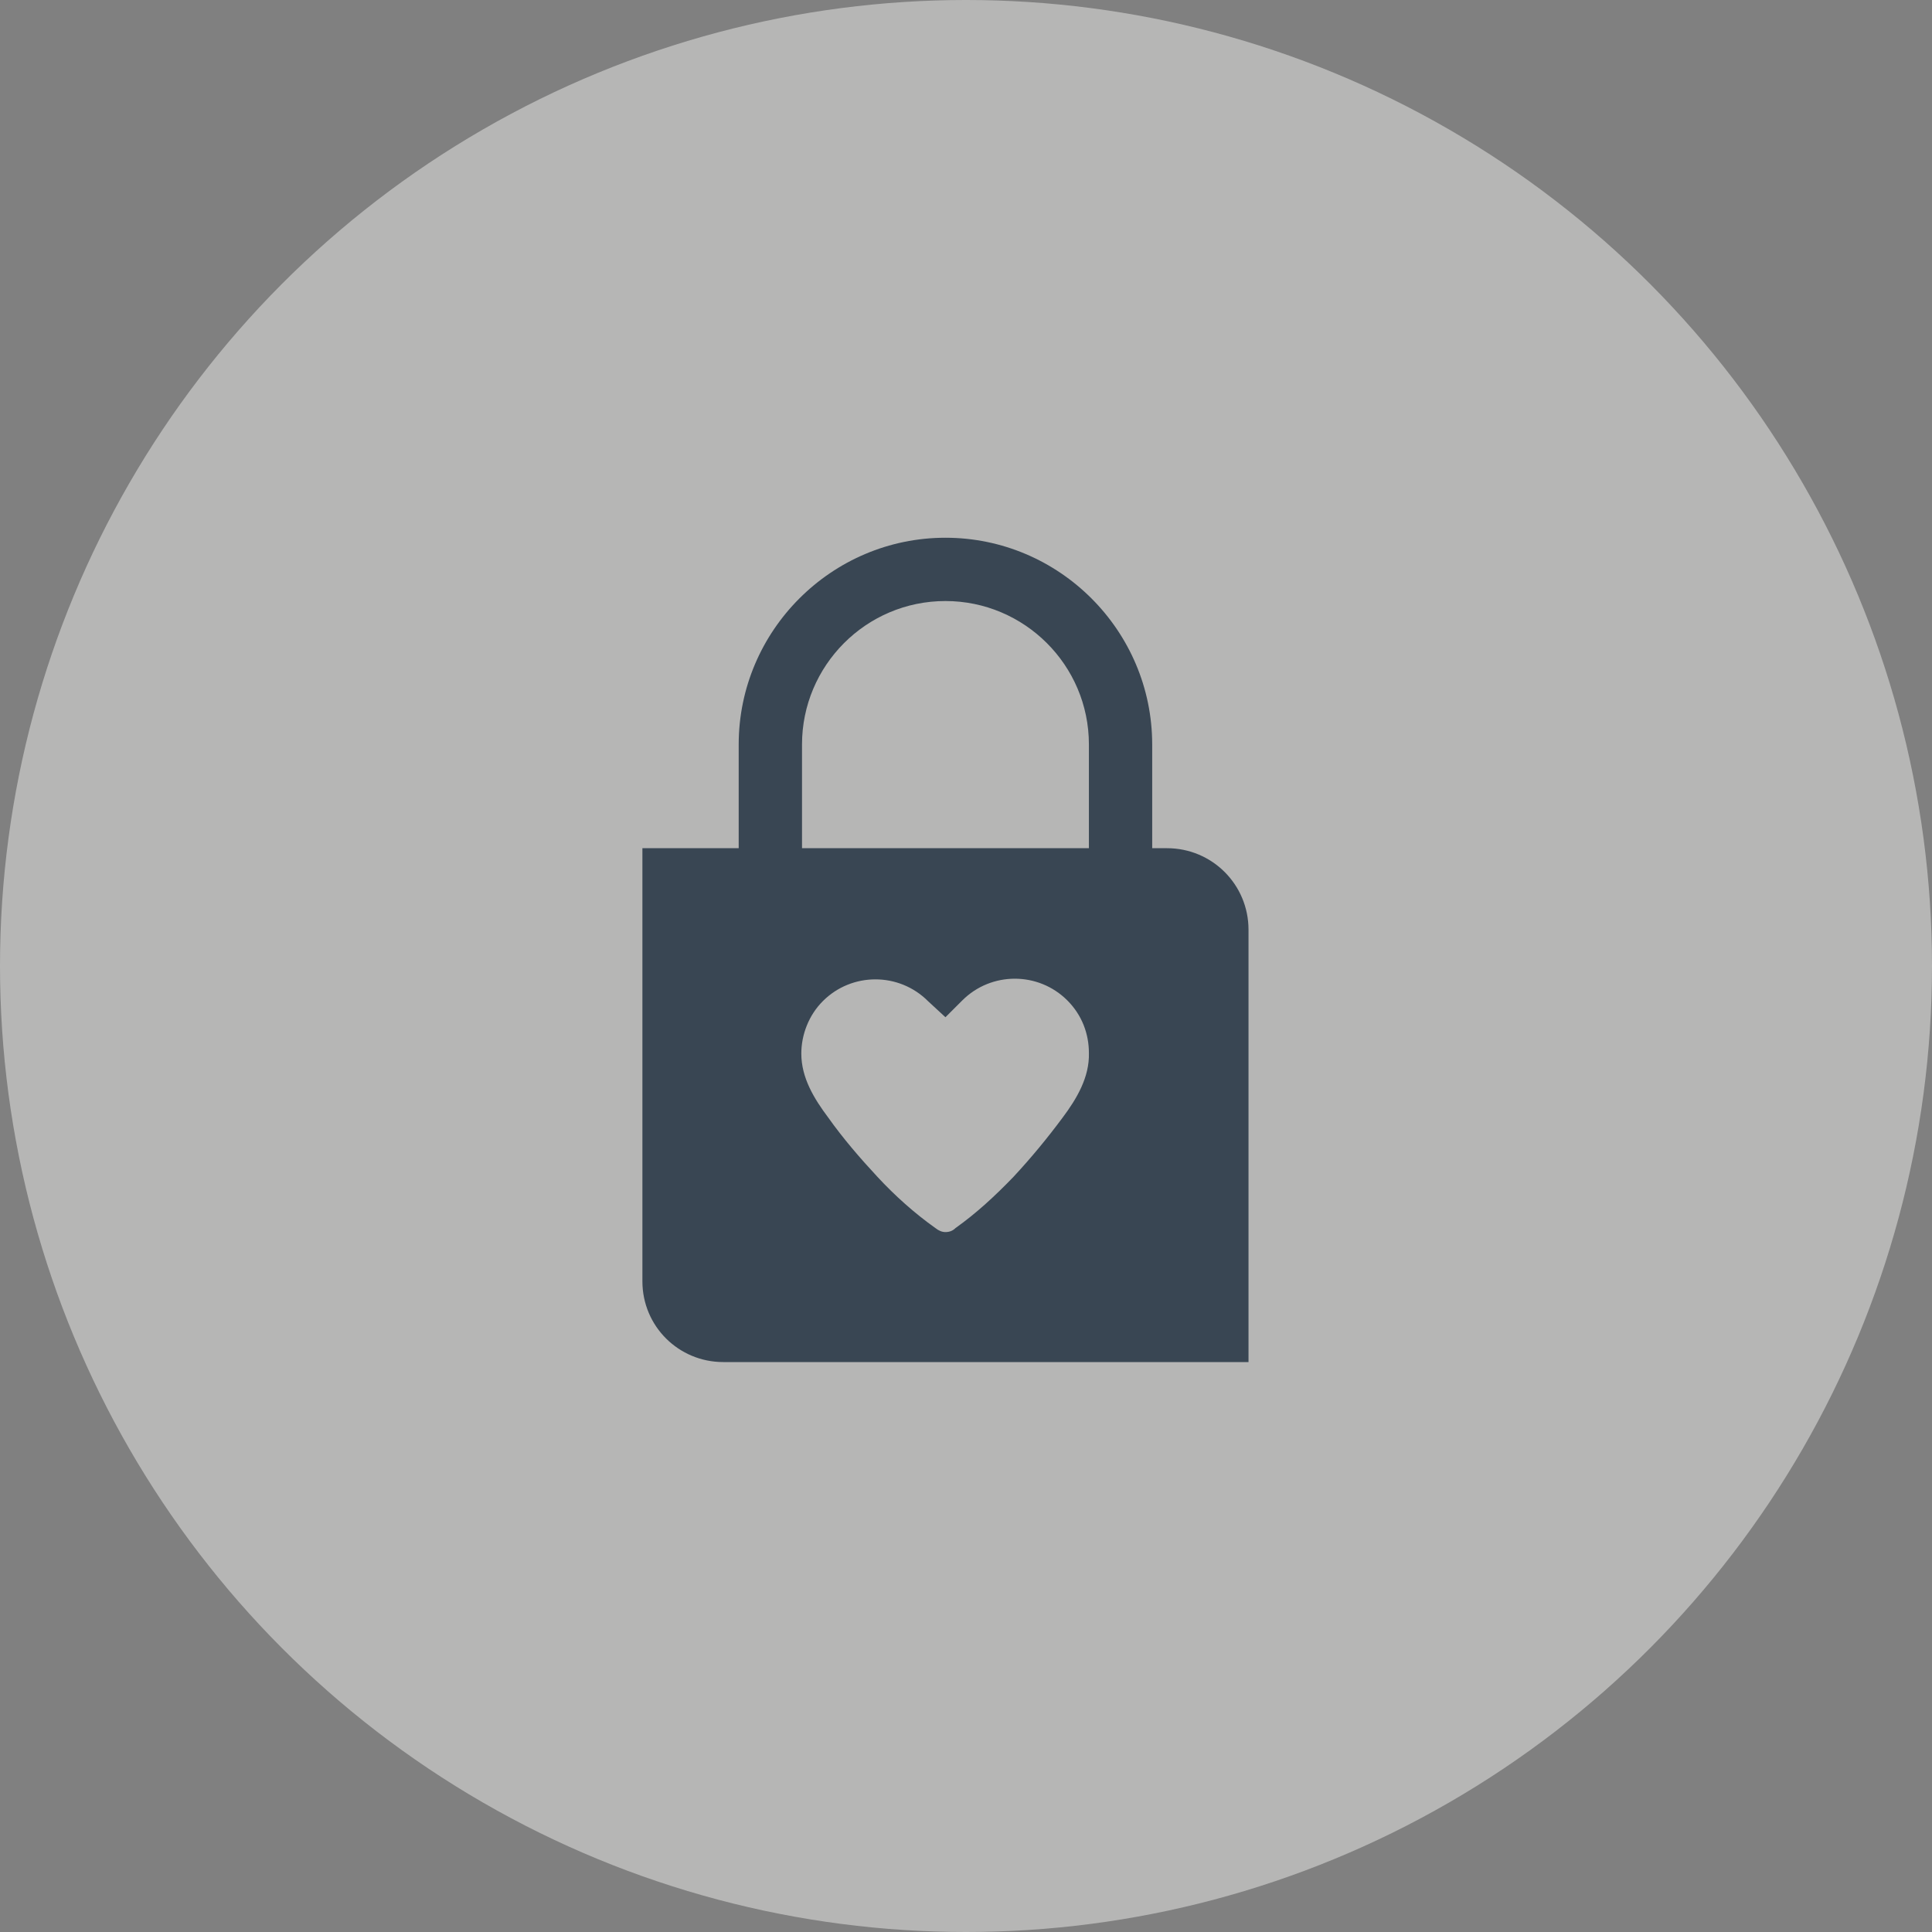 <svg width="75" height="75" viewBox="0 0 75 75" fill="none" xmlns="http://www.w3.org/2000/svg">
<rect x="0" y="0" width="75" height="75" fill="#808080" stroke="none"/>
<circle opacity="0.5" cx="37.5" cy="37.5" r="37.5" fill="#ECECEA"/>
<path d="M45.303 32.927H44.728V28.901C44.728 24.483 41.12 20.875 36.702 20.875C32.284 20.875 28.676 24.483 28.676 28.901V32.927H24.938V49.738C24.938 51.489 26.349 52.875 28.075 52.875H48.467V36.091C48.467 34.339 47.055 32.927 45.303 32.927ZM31.134 28.901C31.134 25.842 33.617 23.332 36.702 23.332C39.761 23.332 42.271 25.816 42.271 28.901V32.927H31.134V28.901ZM41.251 43.385C40.65 44.195 40.023 44.953 39.343 45.685C38.637 46.417 37.905 47.097 37.094 47.672C36.99 47.777 36.859 47.829 36.702 47.829C36.572 47.829 36.441 47.777 36.31 47.672C35.5 47.097 34.741 46.417 34.062 45.685C33.382 44.953 32.728 44.195 32.153 43.385C31.604 42.653 31.107 41.842 31.107 40.901C31.107 40.169 31.395 39.411 31.944 38.862C33.068 37.738 34.898 37.738 36.023 38.862L36.702 39.489L37.356 38.836C38.48 37.712 40.31 37.712 41.434 38.836C42.009 39.411 42.271 40.143 42.271 40.875C42.297 41.816 41.8 42.653 41.251 43.385Z" fill="#394653"/>
</svg>
